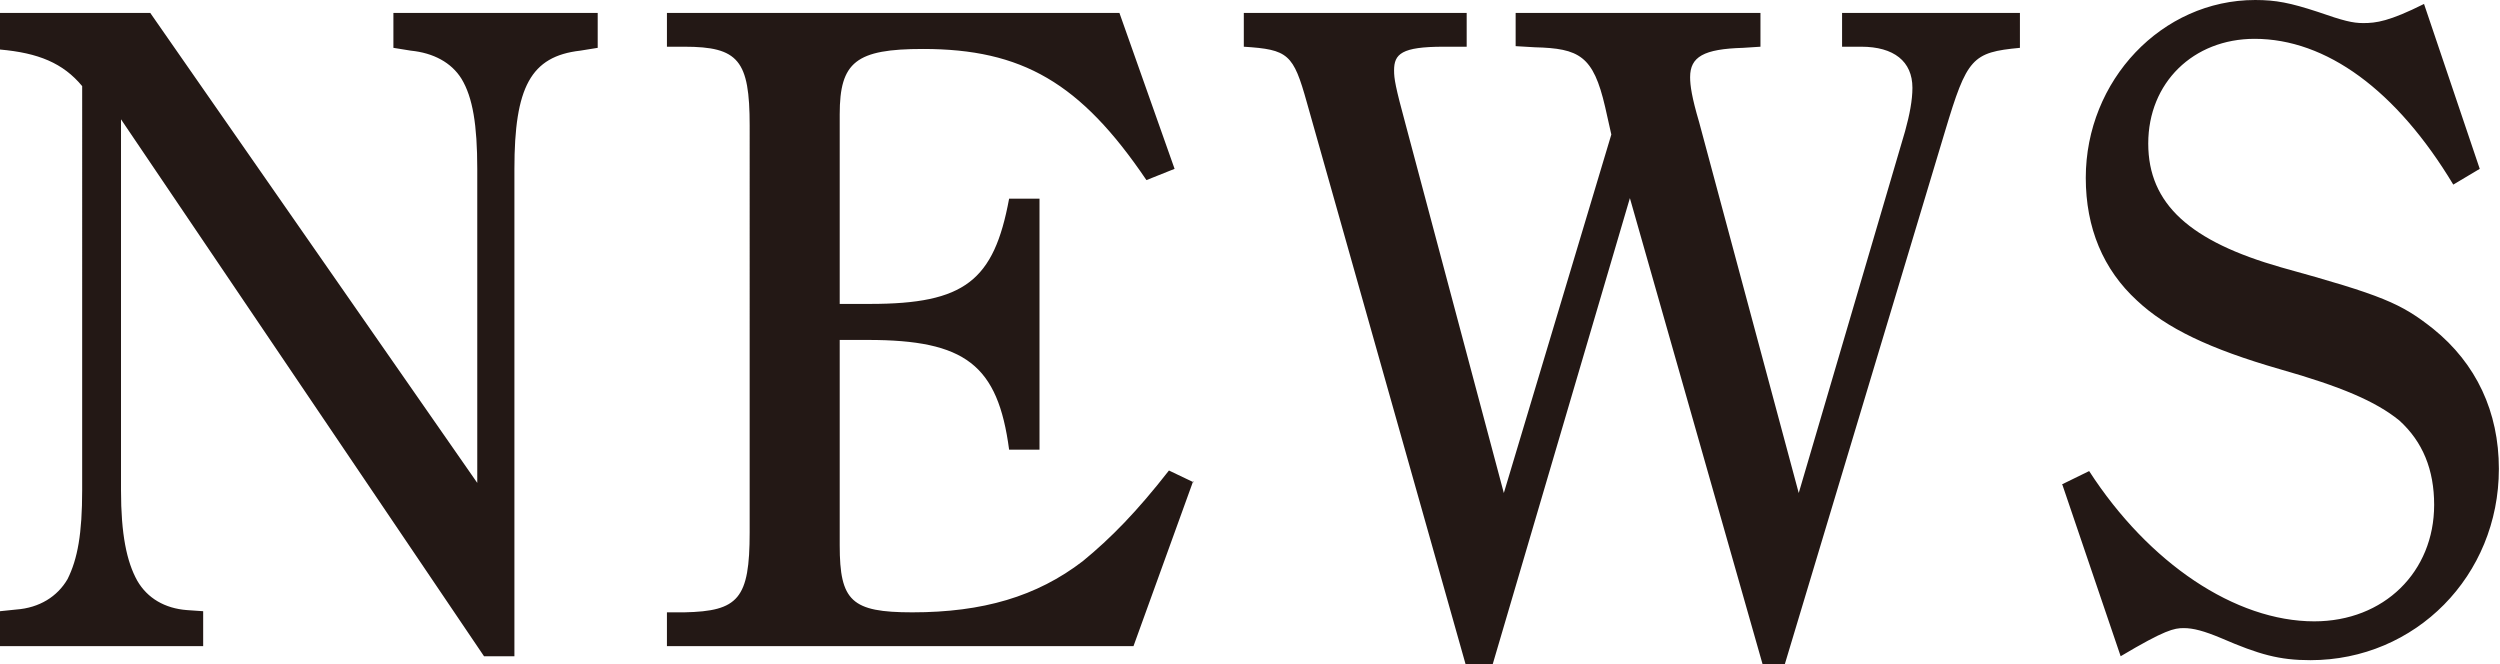 <svg id="_レイヤー_2" xmlns="http://www.w3.org/2000/svg" viewBox="0 0 44.42 11.8"><path d="M2.15 2.12v6.59c0 .78.1 1.27.29 1.61.18.31.49.49.88.52l.29.02v.62H0v-.62l.29-.03c.41-.03.73-.23.91-.54.18-.36.26-.81.26-1.58V1.53C1.12 1.12.68.94 0 .88V.23h2.67l5.81 8.35V3c0-.78-.08-1.27-.28-1.6-.18-.29-.5-.46-.9-.5L6.99.85V.23h3.63v.62l-.31.05c-.88.1-1.17.65-1.17 2.1v8.66H8.6L2.15 2.12zM21.2 8.55l-1.06 2.93h-8.29v-.6h.31c.96-.02 1.16-.24 1.16-1.42V2.23c0-1.16-.2-1.4-1.16-1.4h-.31v-.6h8.04L20.87 3l-.5.2C19.2 1.47 18.16.87 16.4.87c-1.19 0-1.48.23-1.48 1.16V5.4h.54c1.68 0 2.2-.41 2.47-1.87h.54v4.46h-.54c-.2-1.51-.78-1.95-2.51-1.95h-.5v3.65c0 .99.21 1.19 1.29 1.19 1.25 0 2.21-.28 3.03-.91.5-.41.96-.88 1.53-1.61l.44.21zm4.84 3.25l-2.82-9.98c-.24-.86-.33-.94-1.12-.99v-.6h3.96v.6h-.41c-.75 0-.88.13-.88.42 0 .15.02.28.21.98l1.74 6.53 1.91-6.37-.11-.49C28.31.99 28.06.86 27.27.84l-.34-.02V.23h4.35v.6l-.31.02c-.7.02-.94.16-.94.52 0 .15.03.36.16.8l1.77 6.59 1.89-6.43c.08-.29.13-.55.13-.77 0-.47-.33-.73-.91-.73h-.34v-.6h3.16v.62c-.85.08-.94.18-1.33 1.48l-2.85 9.48h-.39l-2.36-8.29-2.44 8.29h-.46zm10.61-3.2l.47-.23c1.06 1.64 2.6 2.67 4 2.67 1.24 0 2.13-.88 2.13-2.07 0-.62-.2-1.12-.62-1.5-.42-.34-1.03-.6-2.12-.91-1.25-.36-2.02-.73-2.54-1.22-.6-.55-.91-1.29-.91-2.18 0-1.73 1.35-3.16 3.01-3.16.37 0 .62.05 1.11.21.46.16.62.2.81.2.23 0 .46-.03 1.08-.34L44.06 3l-.47.28C42.58 1.6 41.33.69 40.06.69c-1.09 0-1.89.78-1.89 1.86s.75 1.74 2.36 2.2c1.81.5 2.13.64 2.7 1.09.77.62 1.17 1.48 1.17 2.49 0 1.9-1.48 3.4-3.35 3.4-.55 0-.91-.1-1.58-.39-.31-.13-.5-.18-.67-.18s-.33.03-1.12.5L36.64 8.6z" fill="#231815" id="_レイヤー_1-2"/></svg>